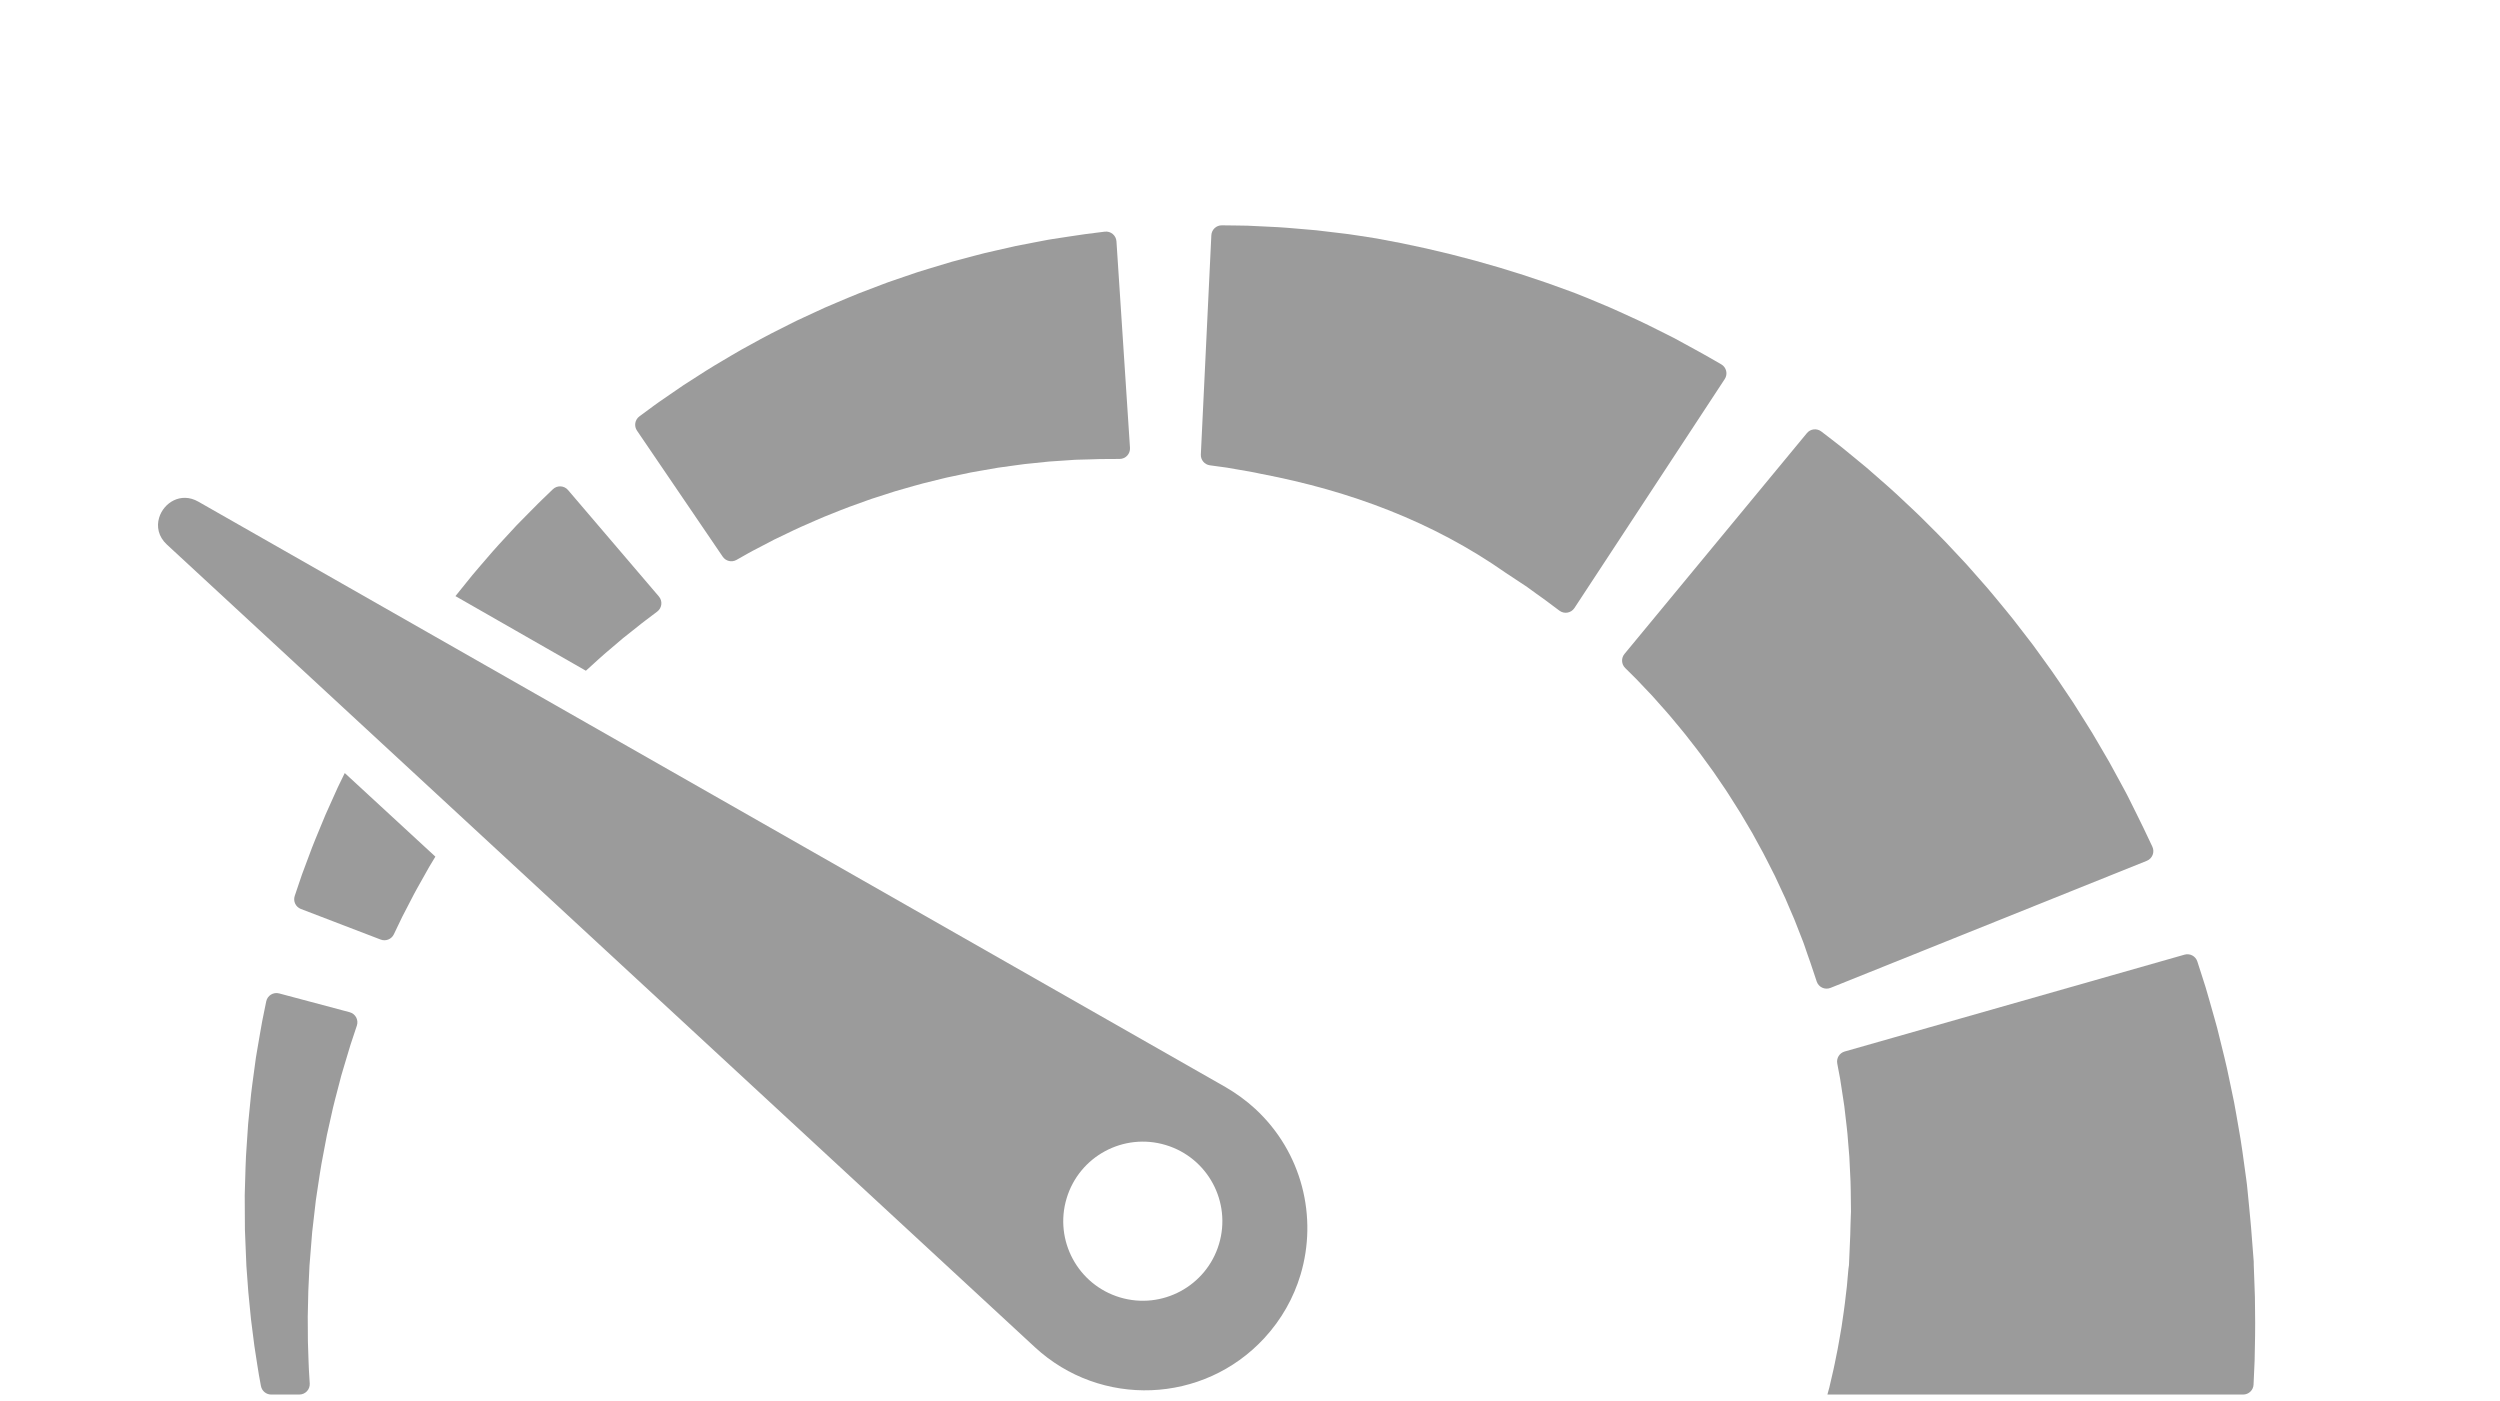 <svg xmlns="http://www.w3.org/2000/svg" xmlns:xlink="http://www.w3.org/1999/xlink" xmlns:serif="http://www.serif.com/" width="100%" height="100%" viewBox="0 0 1242 696" xml:space="preserve" style="fill-rule:evenodd;clip-rule:evenodd;stroke-linejoin:round;stroke-miterlimit:2;"><g><g><path d="M504.732,231.127c1.443,-0.19 2.859,-0.426 4.273,-0.575c1.414,-0.143 2.811,-0.285 4.189,-0.426c2.749,-0.285 5.423,-0.562 8.01,-0.831c2.595,-0.174 5.102,-0.342 7.509,-0.504c1.2,-0.082 2.376,-0.162 3.525,-0.241c1.146,-0.077 2.294,-0.174 3.278,-0.175c2.028,-0.054 3.953,-0.103 5.761,-0.151c1.802,-0.057 3.486,-0.11 5.046,-0.16c1.923,-0.012 3.689,-0.024 5.283,-0.034c1.756,-0.01 3.308,-0.018 4.635,-0.025c2.985,-0.016 5.332,-2.545 5.136,-5.524l-6.722,-102.581c-0.197,-2.98 -2.852,-5.18 -5.814,-4.806c-1.317,0.166 -2.855,0.36 -4.598,0.58c-1.614,0.205 -3.403,0.433 -5.35,0.681c-2.3,0.342 -4.788,0.71 -7.447,1.104c-2.65,0.404 -5.472,0.834 -8.446,1.287c-1.523,0.215 -2.924,0.5 -4.395,0.777c-1.467,0.28 -2.967,0.567 -4.499,0.859c-3.058,0.591 -6.243,1.207 -9.542,1.844c-3.273,0.746 -6.658,1.517 -10.137,2.309c-1.736,0.398 -3.496,0.803 -5.277,1.213c-1.779,0.417 -3.563,0.925 -5.372,1.393c-3.612,0.962 -7.299,1.945 -11.05,2.944c-3.713,1.12 -7.489,2.257 -11.31,3.41c-1.905,0.59 -3.83,1.146 -5.743,1.775c-1.905,0.651 -3.824,1.304 -5.748,1.961c-1.921,0.658 -3.849,1.319 -5.782,1.982c-1.935,0.658 -3.873,1.319 -5.784,2.073c-3.832,1.463 -7.679,2.932 -11.526,4.4c-3.83,1.499 -7.597,3.161 -11.372,4.732c-1.882,0.803 -3.77,1.576 -5.629,2.4c-1.848,0.852 -3.689,1.702 -5.523,2.549c-1.831,0.848 -3.655,1.693 -5.468,2.533c-1.814,0.839 -3.62,1.665 -5.376,2.577c-3.524,1.779 -7.005,3.537 -10.428,5.265c-3.425,1.717 -6.688,3.611 -9.929,5.356c-3.227,1.776 -6.4,3.471 -9.393,5.297c-3.01,1.786 -5.938,3.524 -8.771,5.204c-2.84,1.657 -5.475,3.446 -8.057,5.063c-2.565,1.643 -5.022,3.219 -7.359,4.717c-2.286,1.57 -4.456,3.059 -6.495,4.458c-2.033,1.401 -3.936,2.711 -5.696,3.923c-1.758,1.212 -3.313,2.414 -4.746,3.452c-1.942,1.434 -3.6,2.658 -4.942,3.649c-2.24,1.653 -2.766,4.777 -1.199,7.081l42.596,62.625c1.516,2.229 4.48,2.928 6.827,1.602c1.082,-0.61 2.36,-1.332 3.819,-2.154c1.271,-0.704 2.646,-1.534 4.199,-2.343c1.552,-0.809 3.23,-1.682 5.022,-2.615c1.788,-0.935 3.69,-1.93 5.695,-2.978c2.04,-0.978 4.184,-2.006 6.421,-3.078c2.248,-1.047 4.528,-2.247 6.987,-3.293c2.441,-1.071 4.964,-2.178 7.559,-3.317c2.568,-1.183 5.289,-2.216 8.041,-3.32c2.768,-1.073 5.539,-2.286 8.442,-3.311c2.89,-1.042 5.83,-2.101 8.804,-3.173c1.475,-0.56 2.993,-1.035 4.514,-1.52c1.519,-0.489 3.045,-0.98 4.577,-1.473c1.529,-0.494 3.064,-0.991 4.603,-1.489c1.547,-0.47 3.117,-0.89 4.676,-1.34c3.132,-0.867 6.243,-1.828 9.397,-2.633c3.157,-0.781 6.313,-1.562 9.456,-2.339c1.56,-0.416 3.144,-0.741 4.72,-1.065c1.573,-0.332 3.141,-0.662 4.705,-0.991c1.558,-0.331 3.111,-0.66 4.656,-0.988c1.549,-0.309 3.106,-0.548 4.642,-0.824c3.072,-0.533 6.106,-1.061 9.092,-1.578c2.996,-0.414 5.943,-0.821 8.83,-1.22Z" style="fill:#9b9b9b;fill-rule:nonzero;"></path><path d="M1120.24,644.417c-0.076,-2.17 -0.153,-4.351 -0.229,-6.54c-0.078,-2.189 -0.159,-4.384 -0.24,-6.59l-0.063,-1.651l-0.032,-0.827l-0.008,-0.207l-0.021,-1.851l-0.007,-0.086l-0.026,-0.343l-0.211,-2.741c-0.285,-3.657 -0.57,-7.331 -0.855,-11.004l-0.218,-2.781l-0.328,-3.606c-0.227,-2.398 -0.453,-4.795 -0.679,-7.187c-0.234,-2.388 -0.47,-4.772 -0.703,-7.148c-0.121,-1.187 -0.241,-2.372 -0.361,-3.555c-0.145,-1.095 -0.29,-2.187 -0.435,-3.279c-1.198,-8.666 -2.267,-17.182 -3.793,-25.368c-0.722,-4.097 -1.387,-8.124 -2.136,-12.05c-0.817,-3.916 -1.616,-7.745 -2.394,-11.475c-1.474,-7.462 -3.325,-14.432 -4.885,-20.874c-0.4,-1.608 -0.791,-3.185 -1.173,-4.723c-0.424,-1.532 -0.841,-3.025 -1.245,-4.483c-0.823,-2.908 -1.602,-5.668 -2.335,-8.259c-0.747,-2.587 -1.405,-5.016 -2.093,-7.242c-0.708,-2.22 -1.358,-4.259 -1.946,-6.101c-0.871,-2.707 -1.606,-4.986 -2.186,-6.787c-0.856,-2.659 -3.666,-4.154 -6.353,-3.388l-168.862,48.121c-2.572,0.733 -4.167,3.296 -3.677,5.927c0.182,0.982 0.392,2.107 0.625,3.365c0.241,1.267 0.508,2.672 0.798,4.199c0.274,1.532 0.49,3.21 0.767,4.984c0.271,1.776 0.559,3.667 0.863,5.659c0.148,0.996 0.324,2.01 0.461,3.06c0.12,1.051 0.242,2.129 0.368,3.227c0.47,4.399 1.172,9.116 1.486,14.173c0.207,2.516 0.421,5.101 0.64,7.739c0.164,2.647 0.246,5.36 0.387,8.105c0.366,5.48 0.296,11.187 0.402,16.942l0.024,2.144l-0.076,1.898c-0.043,1.265 -0.087,2.531 -0.13,3.803c-0.034,1.264 -0.069,2.533 -0.103,3.804l-0.04,1.9l-0.116,2.736c-0.156,3.682 -0.314,7.361 -0.471,11.029l-0.117,2.747l-0.015,0.343l-0.004,0.084c0.003,0.413 -0.031,-3.271 -0.021,-1.68l-0.013,0.135l-0.051,0.543l-0.1,1.084c-0.13,1.443 -0.26,2.878 -0.39,4.312c-0.125,1.429 -0.25,2.855 -0.373,4.271c-0.168,1.411 -0.335,2.815 -0.503,4.21c-0.359,2.786 -0.58,5.546 -1.023,8.234c-0.389,2.69 -0.772,5.332 -1.146,7.922c-0.448,2.57 -0.886,5.086 -1.31,7.534c-0.385,2.45 -0.9,4.809 -1.359,7.092c-0.479,2.28 -0.861,4.493 -1.358,6.593c-0.485,2.101 -0.95,4.111 -1.392,6.025c-0.219,0.944 -0.431,1.864 -0.637,2.76c-0.213,0.767 -0.418,1.511 -0.618,2.234c-0.118,0.441 -0.23,0.855 -0.344,1.283l206.528,0c2.768,0 5.073,-2.172 5.179,-4.938c0.001,-0.017 0.001,-0.032 0.002,-0.049c0.171,-3.846 0.348,-7.795 0.529,-11.832c0.076,-4.033 0.154,-8.155 0.235,-12.345c0.118,-4.187 -0.009,-8.442 -0.021,-12.744c-0.024,-2.15 -0.046,-4.313 -0.069,-6.487Z" style="fill:#9b9b9b;fill-rule:nonzero;"></path><path d="M1066.53,427.65c2.771,-1.115 4.034,-4.324 2.757,-7.023c-0.568,-1.199 -1.231,-2.602 -1.983,-4.188c-0.71,-1.491 -1.494,-3.142 -2.345,-4.939c-1.103,-2.246 -2.296,-4.675 -3.571,-7.271c-1.285,-2.585 -2.65,-5.337 -4.093,-8.236c-0.731,-1.508 -1.449,-2.752 -2.2,-4.167c-0.749,-1.383 -1.515,-2.799 -2.299,-4.244c-1.573,-2.885 -3.183,-5.901 -4.91,-8.99c-1.785,-3.056 -3.629,-6.216 -5.524,-9.465c-0.951,-1.62 -1.915,-3.263 -2.891,-4.924c-1.02,-1.636 -2.054,-3.292 -3.098,-4.966c-2.099,-3.334 -4.245,-6.741 -6.426,-10.204c-4.602,-6.782 -9.182,-13.874 -14.295,-20.776c-1.255,-1.738 -2.518,-3.482 -3.783,-5.232l-1.903,-2.622l-1.981,-2.579c-2.649,-3.43 -5.309,-6.873 -7.969,-10.316c-2.707,-3.403 -5.508,-6.735 -8.253,-10.079c-1.388,-1.661 -2.733,-3.347 -4.149,-4.97c-1.42,-1.618 -2.835,-3.232 -4.247,-4.839c-1.412,-1.602 -2.818,-3.2 -4.217,-4.788c-1.391,-1.595 -2.794,-3.163 -4.24,-4.679c-2.864,-3.05 -5.692,-6.062 -8.474,-9.026c-2.786,-2.954 -5.671,-5.731 -8.416,-8.506c-2.766,-2.761 -5.453,-5.473 -8.197,-7.991c-2.713,-2.54 -5.354,-5.01 -7.907,-7.401c-2.542,-2.396 -5.138,-4.572 -7.556,-6.728c-2.438,-2.132 -4.775,-4.175 -6.998,-6.118c-2.279,-1.878 -4.442,-3.659 -6.473,-5.333c-2.034,-1.668 -3.936,-3.228 -5.694,-4.67c-1.763,-1.437 -3.448,-2.683 -4.933,-3.845c-2.164,-1.66 -3.991,-3.063 -5.443,-4.177c-2.213,-1.699 -5.369,-1.336 -7.147,0.816l-90.632,109.705c-1.708,2.069 -1.562,5.093 0.344,6.981c0.758,0.748 1.633,1.615 2.617,2.589c0.943,0.948 2.024,1.951 3.132,3.122c1.108,1.17 2.304,2.437 3.584,3.789c1.282,1.346 2.644,2.778 4.079,4.287c1.385,1.558 2.841,3.2 4.36,4.91c1.5,1.727 3.141,3.44 4.701,5.352c1.574,1.892 3.2,3.848 4.874,5.859c1.704,1.974 3.331,4.118 5.015,6.284c1.666,2.18 3.447,4.33 5.121,6.636c1.675,2.298 3.377,4.634 5.1,7c0.879,1.164 1.713,2.378 2.534,3.61c0.831,1.224 1.665,2.452 2.503,3.686c0.839,1.228 1.684,2.463 2.528,3.701c0.843,1.239 1.616,2.534 2.43,3.801c1.601,2.557 3.26,5.076 4.833,7.651c1.532,2.6 3.066,5.201 4.593,7.79l1.146,1.933l1.073,1.973c0.717,1.31 1.431,2.618 2.143,3.918c2.939,5.14 5.419,10.44 8.015,15.42c1.188,2.552 2.356,5.061 3.499,7.519c0.572,1.224 1.138,2.435 1.697,3.63c0.519,1.218 1.03,2.419 1.534,3.606c1.015,2.362 2.001,4.662 2.957,6.884c0.882,2.253 1.733,4.429 2.551,6.517c0.41,1.043 0.81,2.064 1.201,3.062c0.37,0.973 0.829,2.027 1.075,2.837c0.583,1.702 1.135,3.318 1.654,4.836c0.53,1.508 1.028,2.918 1.486,4.223c0.602,1.799 1.155,3.447 1.655,4.938c0.556,1.665 1.046,3.137 1.466,4.399c0.945,2.831 4.08,4.275 6.85,3.162l157.14,-63.134Z" style="fill:#9b9b9b;fill-rule:nonzero;"></path><path d="M626.669,235.451c44.132,8.422 85.119,23.705 121.437,49.175c1.781,1.119 3.459,2.305 5.112,3.375c1.924,1.276 3.764,2.496 5.515,3.658c1.537,1.118 2.995,2.177 4.363,3.175c1.371,0.982 2.655,1.901 3.842,2.752c0.514,0.353 1.363,0.996 2.056,1.511c0.713,0.533 1.394,1.041 2.038,1.523c1.408,1.05 2.651,1.977 3.715,2.771c2.392,1.785 5.788,1.182 7.427,-1.314l74.678,-113.753c1.641,-2.496 0.845,-5.853 -1.746,-7.338l-6.228,-3.573c-0.842,-0.476 -1.722,-0.974 -2.64,-1.494c-2.125,-1.171 -4.423,-2.436 -6.878,-3.789c-2.456,-1.338 -5.071,-2.762 -7.825,-4.264c-2.626,-1.316 -5.384,-2.698 -8.264,-4.142c-2.891,-1.41 -5.841,-2.98 -9.005,-4.405c-3.149,-1.442 -6.404,-2.934 -9.749,-4.468c-3.324,-1.569 -6.831,-2.993 -10.391,-4.488c-3.574,-1.464 -7.171,-3.064 -10.928,-4.476c-0.951,-0.361 -1.917,-0.725 -2.876,-1.089c-31.09,-11.612 -63.234,-20.415 -96.455,-26.344c-2.835,-0.443 -5.648,-0.882 -8.403,-1.312c-1.889,-0.281 -3.747,-0.604 -5.599,-0.835c-1.851,-0.224 -3.681,-0.446 -5.486,-0.664c-3.605,-0.428 -7.111,-0.846 -10.502,-1.248c-3.4,-0.292 -6.686,-0.573 -9.839,-0.844c-3.154,-0.241 -6.162,-0.56 -9.041,-0.697c-2.875,-0.14 -5.602,-0.275 -8.164,-0.401c-2.56,-0.121 -4.955,-0.234 -7.168,-0.339c-2.215,-0.035 -4.251,-0.068 -6.09,-0.098c-2.586,-0.031 -4.781,-0.057 -6.541,-0.078c-2.792,-0.034 -5.101,2.148 -5.235,4.936l-5.216,108.896c-0.128,2.683 1.808,5.02 4.469,5.384c1.133,0.156 2.454,0.338 3.953,0.543c1.373,0.187 2.891,0.394 4.546,0.62c1.644,0.286 3.423,0.596 5.323,0.927c1.896,0.326 3.915,0.672 6.042,1.038c1.848,0.307 3.763,0.753 5.753,1.169Z" style="fill:#9b9b9b;fill-rule:nonzero;"></path><path d="M132.258,497.506c-0.264,1.299 -0.573,2.821 -0.923,4.541c-0.321,1.58 -0.676,3.329 -1.063,5.233c-0.38,1.947 -0.751,4.247 -1.165,6.593c-0.408,2.37 -0.841,4.891 -1.297,7.549c-0.221,1.325 -0.473,2.694 -0.683,4.074c-0.186,1.372 -0.375,2.774 -0.569,4.205c-0.741,5.733 -1.715,11.902 -2.277,18.492c-0.326,3.283 -0.66,6.655 -1.002,10.102c-0.281,3.452 -0.47,6.986 -0.712,10.57c-0.568,7.16 -0.672,14.587 -0.909,22.1l-0.077,2.824l0.014,2.836c0.011,1.893 0.021,3.79 0.032,5.692c0.011,1.899 0.023,3.802 0.033,5.706l0.018,2.857l0.11,2.859c0.154,3.802 0.309,7.607 0.463,11.396l0.117,2.834l0.036,0.918l0.05,0.683l0.101,1.366c0.135,1.821 0.268,3.636 0.402,5.446c0.133,1.809 0.267,3.61 0.398,5.403c0.182,1.868 0.362,3.731 0.543,5.581c0.181,1.849 0.362,3.684 0.542,5.509c0.091,0.91 0.181,1.818 0.271,2.721c0.113,0.89 0.225,1.776 0.337,2.659c0.448,3.522 0.888,6.987 1.319,10.378c0.521,3.376 1.03,6.681 1.524,9.896c0.462,3.214 1.058,6.322 1.606,9.328c0.045,0.241 0.091,0.479 0.135,0.717c0.457,2.458 2.596,4.238 5.095,4.238l13.973,0c2.984,0 5.352,-2.511 5.176,-5.489c-0.047,-0.795 -0.096,-1.598 -0.149,-2.408c-0.175,-2.898 -0.385,-5.886 -0.452,-8.97c-0.101,-3.078 -0.204,-6.24 -0.31,-9.472c-0.02,-3.23 -0.04,-6.53 -0.06,-9.887c-0.006,-0.838 -0.011,-1.68 -0.016,-2.524c0.018,-0.831 0.037,-1.667 0.056,-2.507c0.036,-1.674 0.073,-3.361 0.111,-5.059c0.037,-1.694 0.075,-3.4 0.112,-5.115c0.085,-1.795 0.168,-3.6 0.253,-5.41c0.084,-1.812 0.169,-3.631 0.253,-5.455l0.064,-1.37l0.032,-0.685l0.004,-0.086c0,-0.218 0.004,0.2 0.006,0.129l0.013,-0.166l0.026,-0.33l0.213,-2.653c0.281,-3.538 0.564,-7.086 0.848,-10.637l0.217,-2.656l0.306,-2.651c0.204,-1.764 0.406,-3.526 0.609,-5.285c0.202,-1.758 0.404,-3.512 0.605,-5.259l0.3,-2.616l0.388,-2.598c1.063,-6.907 1.968,-13.702 3.292,-20.208c0.622,-3.259 1.178,-6.466 1.816,-9.587c0.695,-3.109 1.374,-6.151 2.035,-9.111c1.224,-5.931 2.811,-11.444 4.102,-16.555c0.331,-1.275 0.655,-2.525 0.971,-3.745c0.335,-1.201 0.695,-2.339 1.027,-3.466c0.67,-2.243 1.306,-4.37 1.903,-6.37c0.611,-2.017 1.113,-3.82 1.697,-5.629c0.613,-1.846 1.175,-3.538 1.684,-5.068c0.553,-1.667 1.041,-3.139 1.46,-4.401c0.941,-2.831 -0.702,-5.866 -3.587,-6.635l-35.031,-9.341c-2.886,-0.771 -5.821,1.043 -6.416,3.969Z" style="fill:#9b9b9b;fill-rule:nonzero;"></path><path d="M171.275,384.044l-1.152,2.357c-0.772,1.59 -1.536,3.165 -2.29,4.719c-0.71,1.575 -1.41,3.132 -2.102,4.669c-1.377,3.068 -2.717,6.053 -4.013,8.941c-1.209,2.923 -2.378,5.747 -3.5,8.458c-1.1,2.719 -2.211,5.291 -3.158,7.788c-0.935,2.499 -1.822,4.871 -2.657,7.099c-0.83,2.226 -1.607,4.308 -2.326,6.234c-0.663,1.946 -1.272,3.732 -1.823,5.346c-0.715,2.121 -1.329,3.942 -1.83,5.433c-0.888,2.635 0.463,5.493 3.059,6.489l39.647,15.2c2.523,0.967 5.365,-0.162 6.531,-2.6c0.578,-1.207 1.269,-2.653 2.063,-4.313c0.658,-1.368 1.386,-2.883 2.179,-4.533l5.823,-11.232c1.098,-2.097 2.361,-4.247 3.616,-6.518c1.27,-2.258 2.593,-4.612 3.963,-7.049l2.992,-4.959l-45.022,-41.529Zm54.985,-87.897l64.803,37.071c0.228,-0.207 0.458,-0.412 0.688,-0.615c2.149,-1.955 4.239,-3.857 6.262,-5.698c2.006,-1.852 4.073,-3.504 5.982,-5.163c1.922,-1.637 3.764,-3.206 5.516,-4.698c1.72,-1.361 3.352,-2.652 4.884,-3.868c1.525,-1.213 2.952,-2.35 4.271,-3.401c0.606,-0.5 1.426,-1.1 2.119,-1.626l5.73,-4.325c2.384,-1.799 2.753,-5.228 0.814,-7.499l-45.14,-52.882c-1.939,-2.271 -5.384,-2.445 -7.534,-0.374l-5.17,4.981c-0.653,0.634 -1.275,1.211 -2.084,2.038c-1.548,1.562 -3.221,3.251 -5.009,5.055c-1.779,1.805 -3.672,3.726 -5.669,5.751c-1.856,2.01 -3.807,4.124 -5.842,6.328c-2.01,2.222 -4.178,4.46 -6.276,6.914c-2.106,2.441 -4.282,4.966 -6.52,7.559c-2.266,2.564 -4.458,5.317 -6.713,8.11c-1.669,2.094 -3.404,4.183 -5.112,6.342Z" style="fill:#9b9b9b;fill-rule:nonzero;"></path><path d="M628.066,664.83c8.612,-9.315 14.612,-20.119 18.029,-31.503c8.576,-28.576 0.897,-60.817 -22.484,-82.437c-4.501,-4.163 -9.725,-7.907 -14.819,-10.852l-315.622,-179.884l-120.199,-68.506l-74.46,-42.439c-8.666,-4.939 -17.231,0.563 -19.461,7.993c-1.305,4.349 -0.439,9.36 3.848,13.324l65.458,60.53l96.565,89.294l269.205,248.936c32.695,30.233 83.708,28.237 113.94,-4.456Zm-98.168,-69.499c6.273,-20.904 28.305,-32.764 49.21,-26.49c20.903,6.273 32.764,28.306 26.49,49.21c-6.273,20.904 -28.307,32.764 -49.21,26.491c-20.907,-6.275 -32.764,-28.307 -26.49,-49.211Z" style="fill:#9b9b9b;fill-rule:nonzero;"></path></g><rect x="3.609" y="-0.481" width="1234.74" height="693.293" style="fill:#94f20d;fill-opacity:0;"></rect></g></svg>